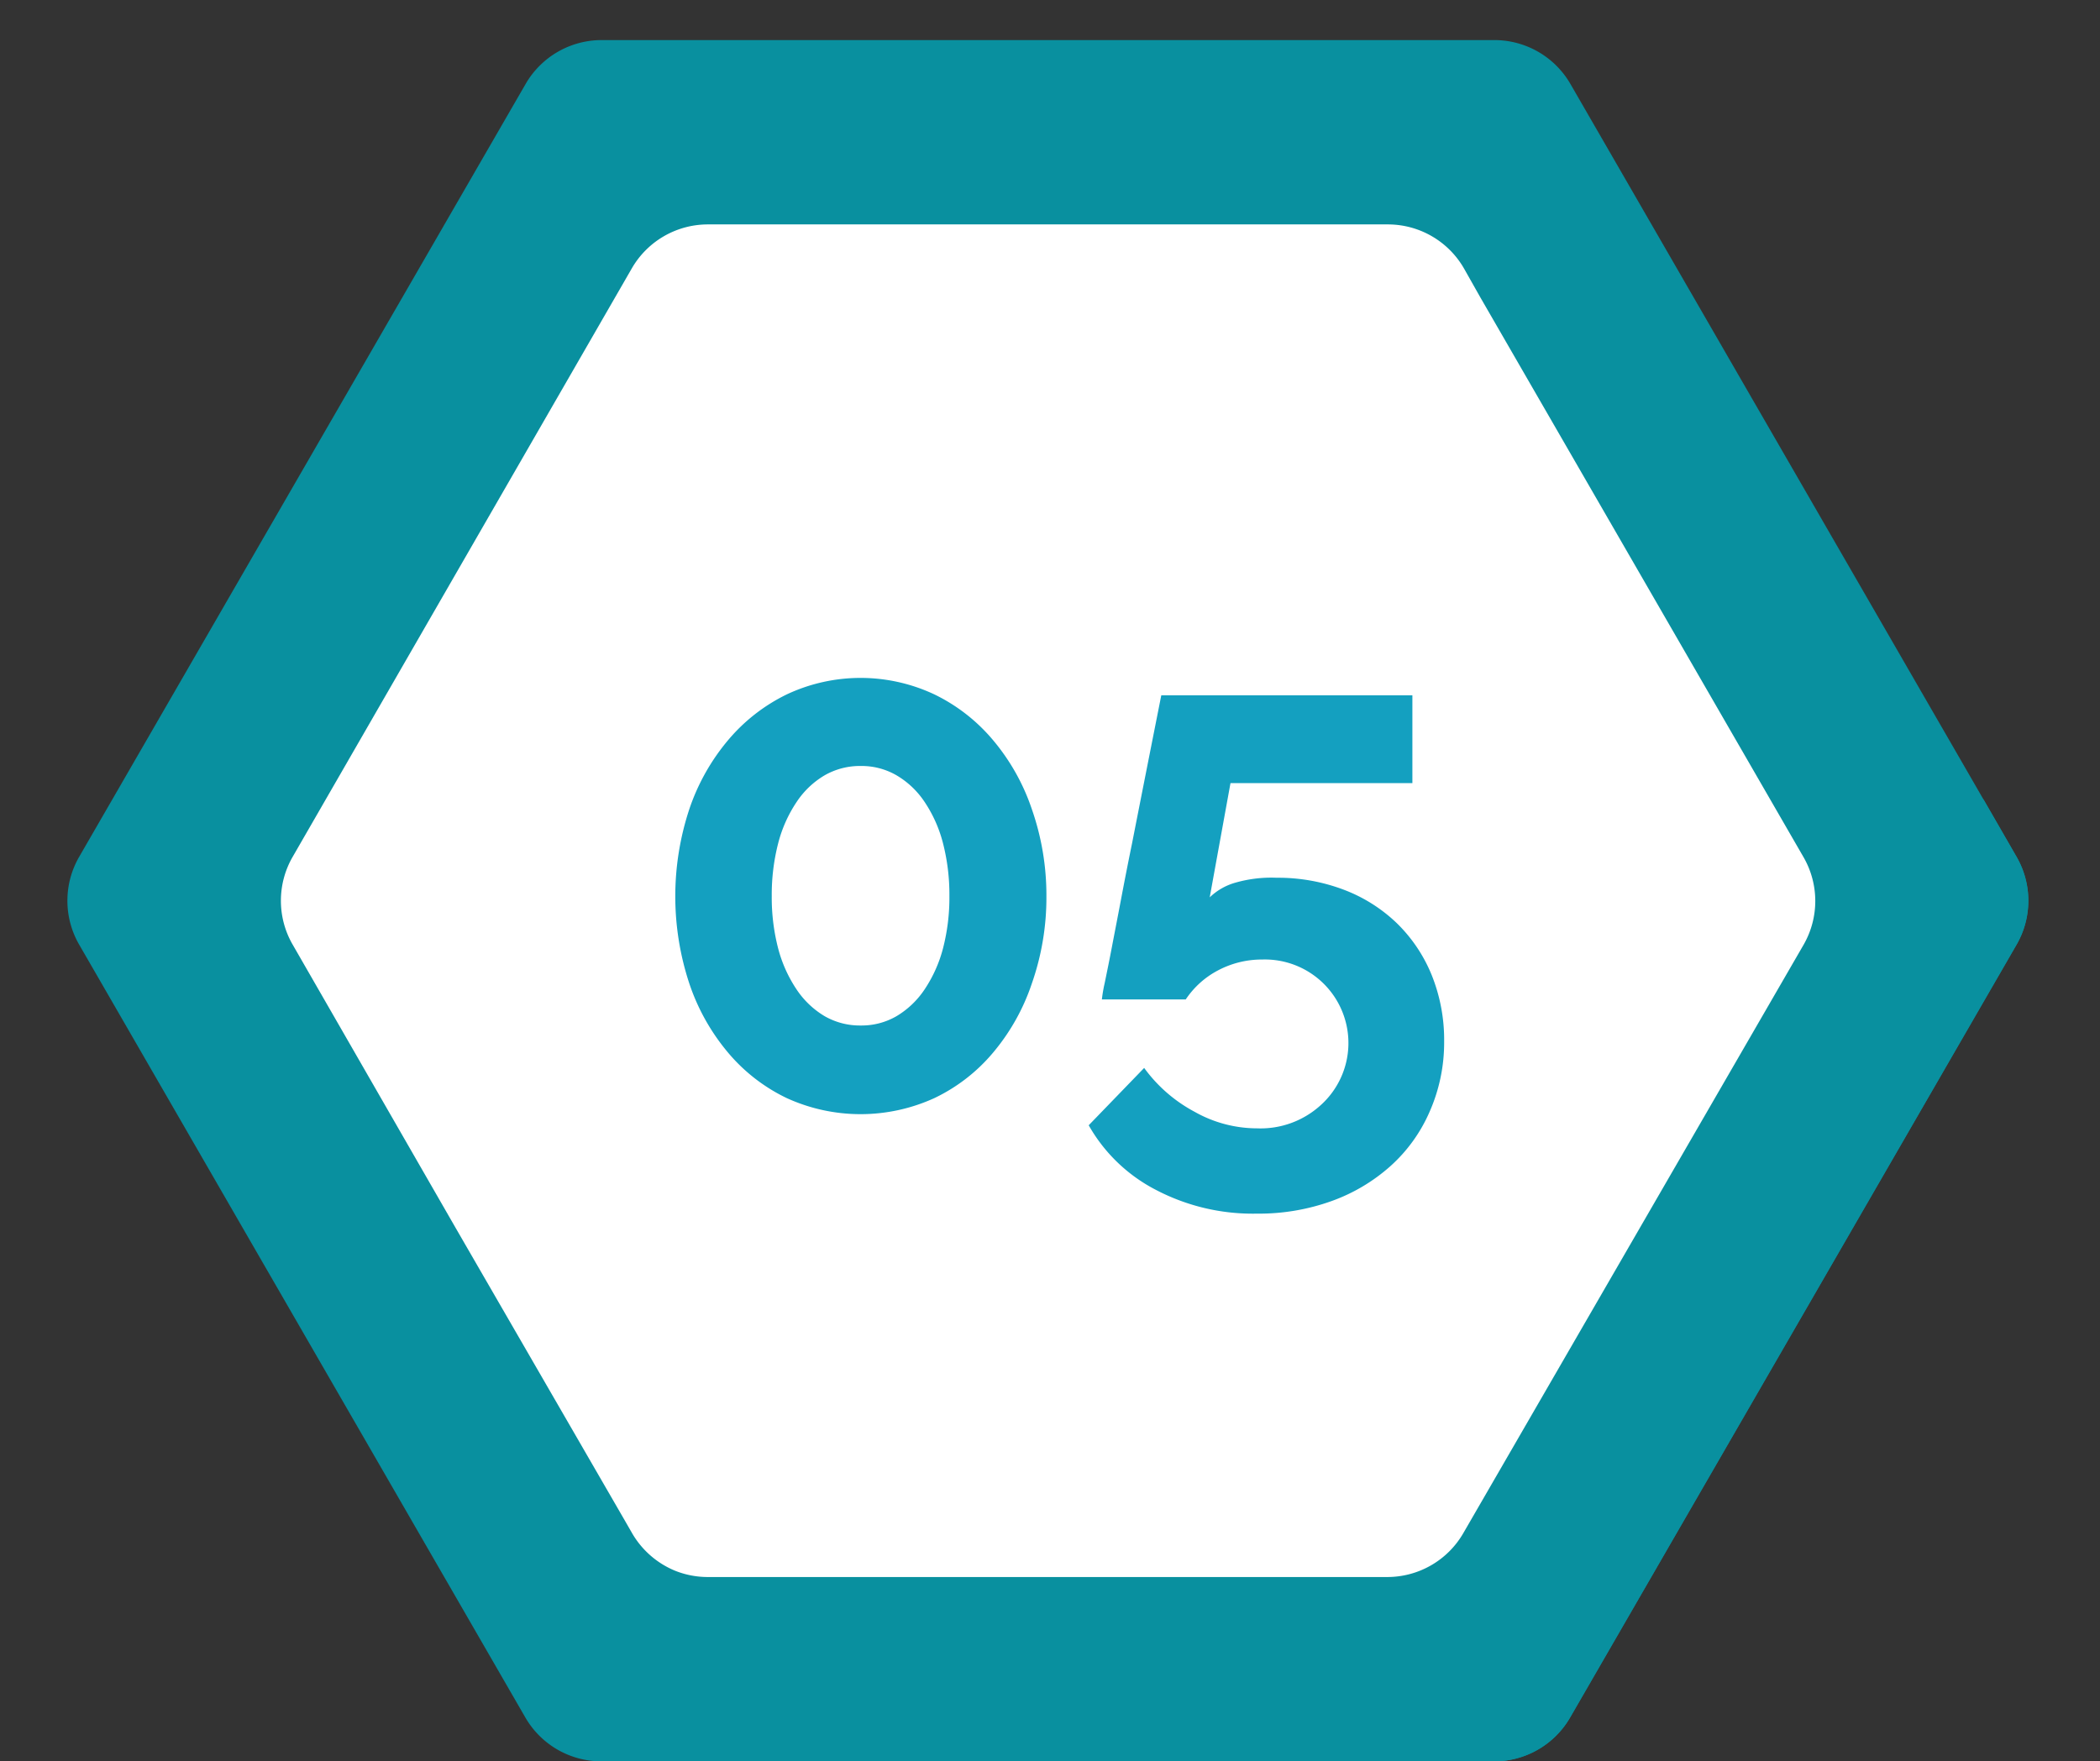 <svg xmlns="http://www.w3.org/2000/svg" viewBox="0 0 143.51 120.4"><rect x="0" y="0" width="143.51" height="120.4" fill="#333333" stroke="none"/><defs><style>.cls-1{isolation:isolate;}.cls-2,.cls-3{fill:#09909f;}.cls-3{mix-blend-mode:multiply;}.cls-4{fill:#fff;}.cls-5{fill:#14a0c0;}</style></defs><g class="cls-1"><g id="Layer_2" data-name="Layer 2"><path class="cls-2" d="M137.81,64.57,107.3,117.4a6,6,0,0,1-5.2,3h-61a6,6,0,0,1-5.2-3L5.41,64.57a6,6,0,0,1,0-6L35.92,5.74a6,6,0,0,1,5.2-3h61a6,6,0,0,1,5.2,3l28.28,49,2.23,3.87A6,6,0,0,1,137.81,64.57Z"/><path class="cls-3" d="M137.81,64.57,107.3,117.4a6,6,0,0,1-5.2,3H59.15l-13-13a6,6,0,0,0,2.27.44H94.84a6,6,0,0,0,5.2-3l23.22-40.23a6,6,0,0,0,0-6L101.17,20.3l34.41,34.4,2.23,3.87A6,6,0,0,1,137.81,64.57Z"/><path class="cls-4" d="M123.26,64.57,100,104.8a6,6,0,0,1-5.2,3H48.38a6,6,0,0,1-2.27-.44h0a6.06,6.06,0,0,1-2.91-2.55l-.5-.87-11.56-20L20,64.57a6,6,0,0,1,0-6L43.18,18.34a6,6,0,0,1,5.2-3H94.84a6,6,0,0,1,5.2,3l1.13,2,22.09,38.27A6,6,0,0,1,123.26,64.57Z"/><path class="cls-5" d="M71.51,61.24a17.8,17.8,0,0,1-1,6,14.46,14.46,0,0,1-2.65,4.72,11.94,11.94,0,0,1-4,3.1,12.14,12.14,0,0,1-10.1,0,12,12,0,0,1-4-3.1,14.46,14.46,0,0,1-2.65-4.72,19,19,0,0,1,0-11.94,14.52,14.52,0,0,1,2.65-4.71,12.22,12.22,0,0,1,4-3.12,11.85,11.85,0,0,1,10.1,0,12.13,12.13,0,0,1,4,3.12,14.52,14.52,0,0,1,2.65,4.71A17.88,17.88,0,0,1,71.51,61.24Zm-6.63,0a14.11,14.11,0,0,0-.44-3.61,9.14,9.14,0,0,0-1.26-2.82A5.88,5.88,0,0,0,61.27,53a4.76,4.76,0,0,0-2.44-.64,4.85,4.85,0,0,0-2.48.64,5.88,5.88,0,0,0-1.91,1.82,9.14,9.14,0,0,0-1.26,2.82,14.11,14.11,0,0,0-.44,3.61,13.84,13.84,0,0,0,.44,3.59,9.24,9.24,0,0,0,1.26,2.8,6,6,0,0,0,1.91,1.82,4.85,4.85,0,0,0,2.48.64,4.76,4.76,0,0,0,2.44-.64,6,6,0,0,0,1.91-1.82,9.24,9.24,0,0,0,1.26-2.8A13.84,13.84,0,0,0,64.88,61.24Z"/><path class="cls-5" d="M87.24,60a12.7,12.7,0,0,1,4.57.81,10.67,10.67,0,0,1,3.63,2.28,10.44,10.44,0,0,1,2.39,3.54,11.85,11.85,0,0,1,.86,4.57,11.7,11.7,0,0,1-1,4.81,10.71,10.71,0,0,1-2.68,3.71A12.22,12.22,0,0,1,91,82.1a14.66,14.66,0,0,1-5.11.86A14.26,14.26,0,0,1,79,81.34a11.15,11.15,0,0,1-4.6-4.42L78.19,73a10.17,10.17,0,0,0,3.45,3,8.69,8.69,0,0,0,4.27,1.13,6.1,6.1,0,0,0,4.35-1.59,5.71,5.71,0,0,0-4-9.95,6.39,6.39,0,0,0-3,.73,6,6,0,0,0-2.23,2H75.3a9.87,9.87,0,0,1,.19-1.11c.13-.64.3-1.45.49-2.45s.41-2.12.64-3.34.48-2.49.74-3.76q.89-4.53,2-10.13H96.52v6H84.09l-1.42,7.81a4.14,4.14,0,0,1,1.74-1A8.91,8.91,0,0,1,87.24,60Z"/></g></g></svg>